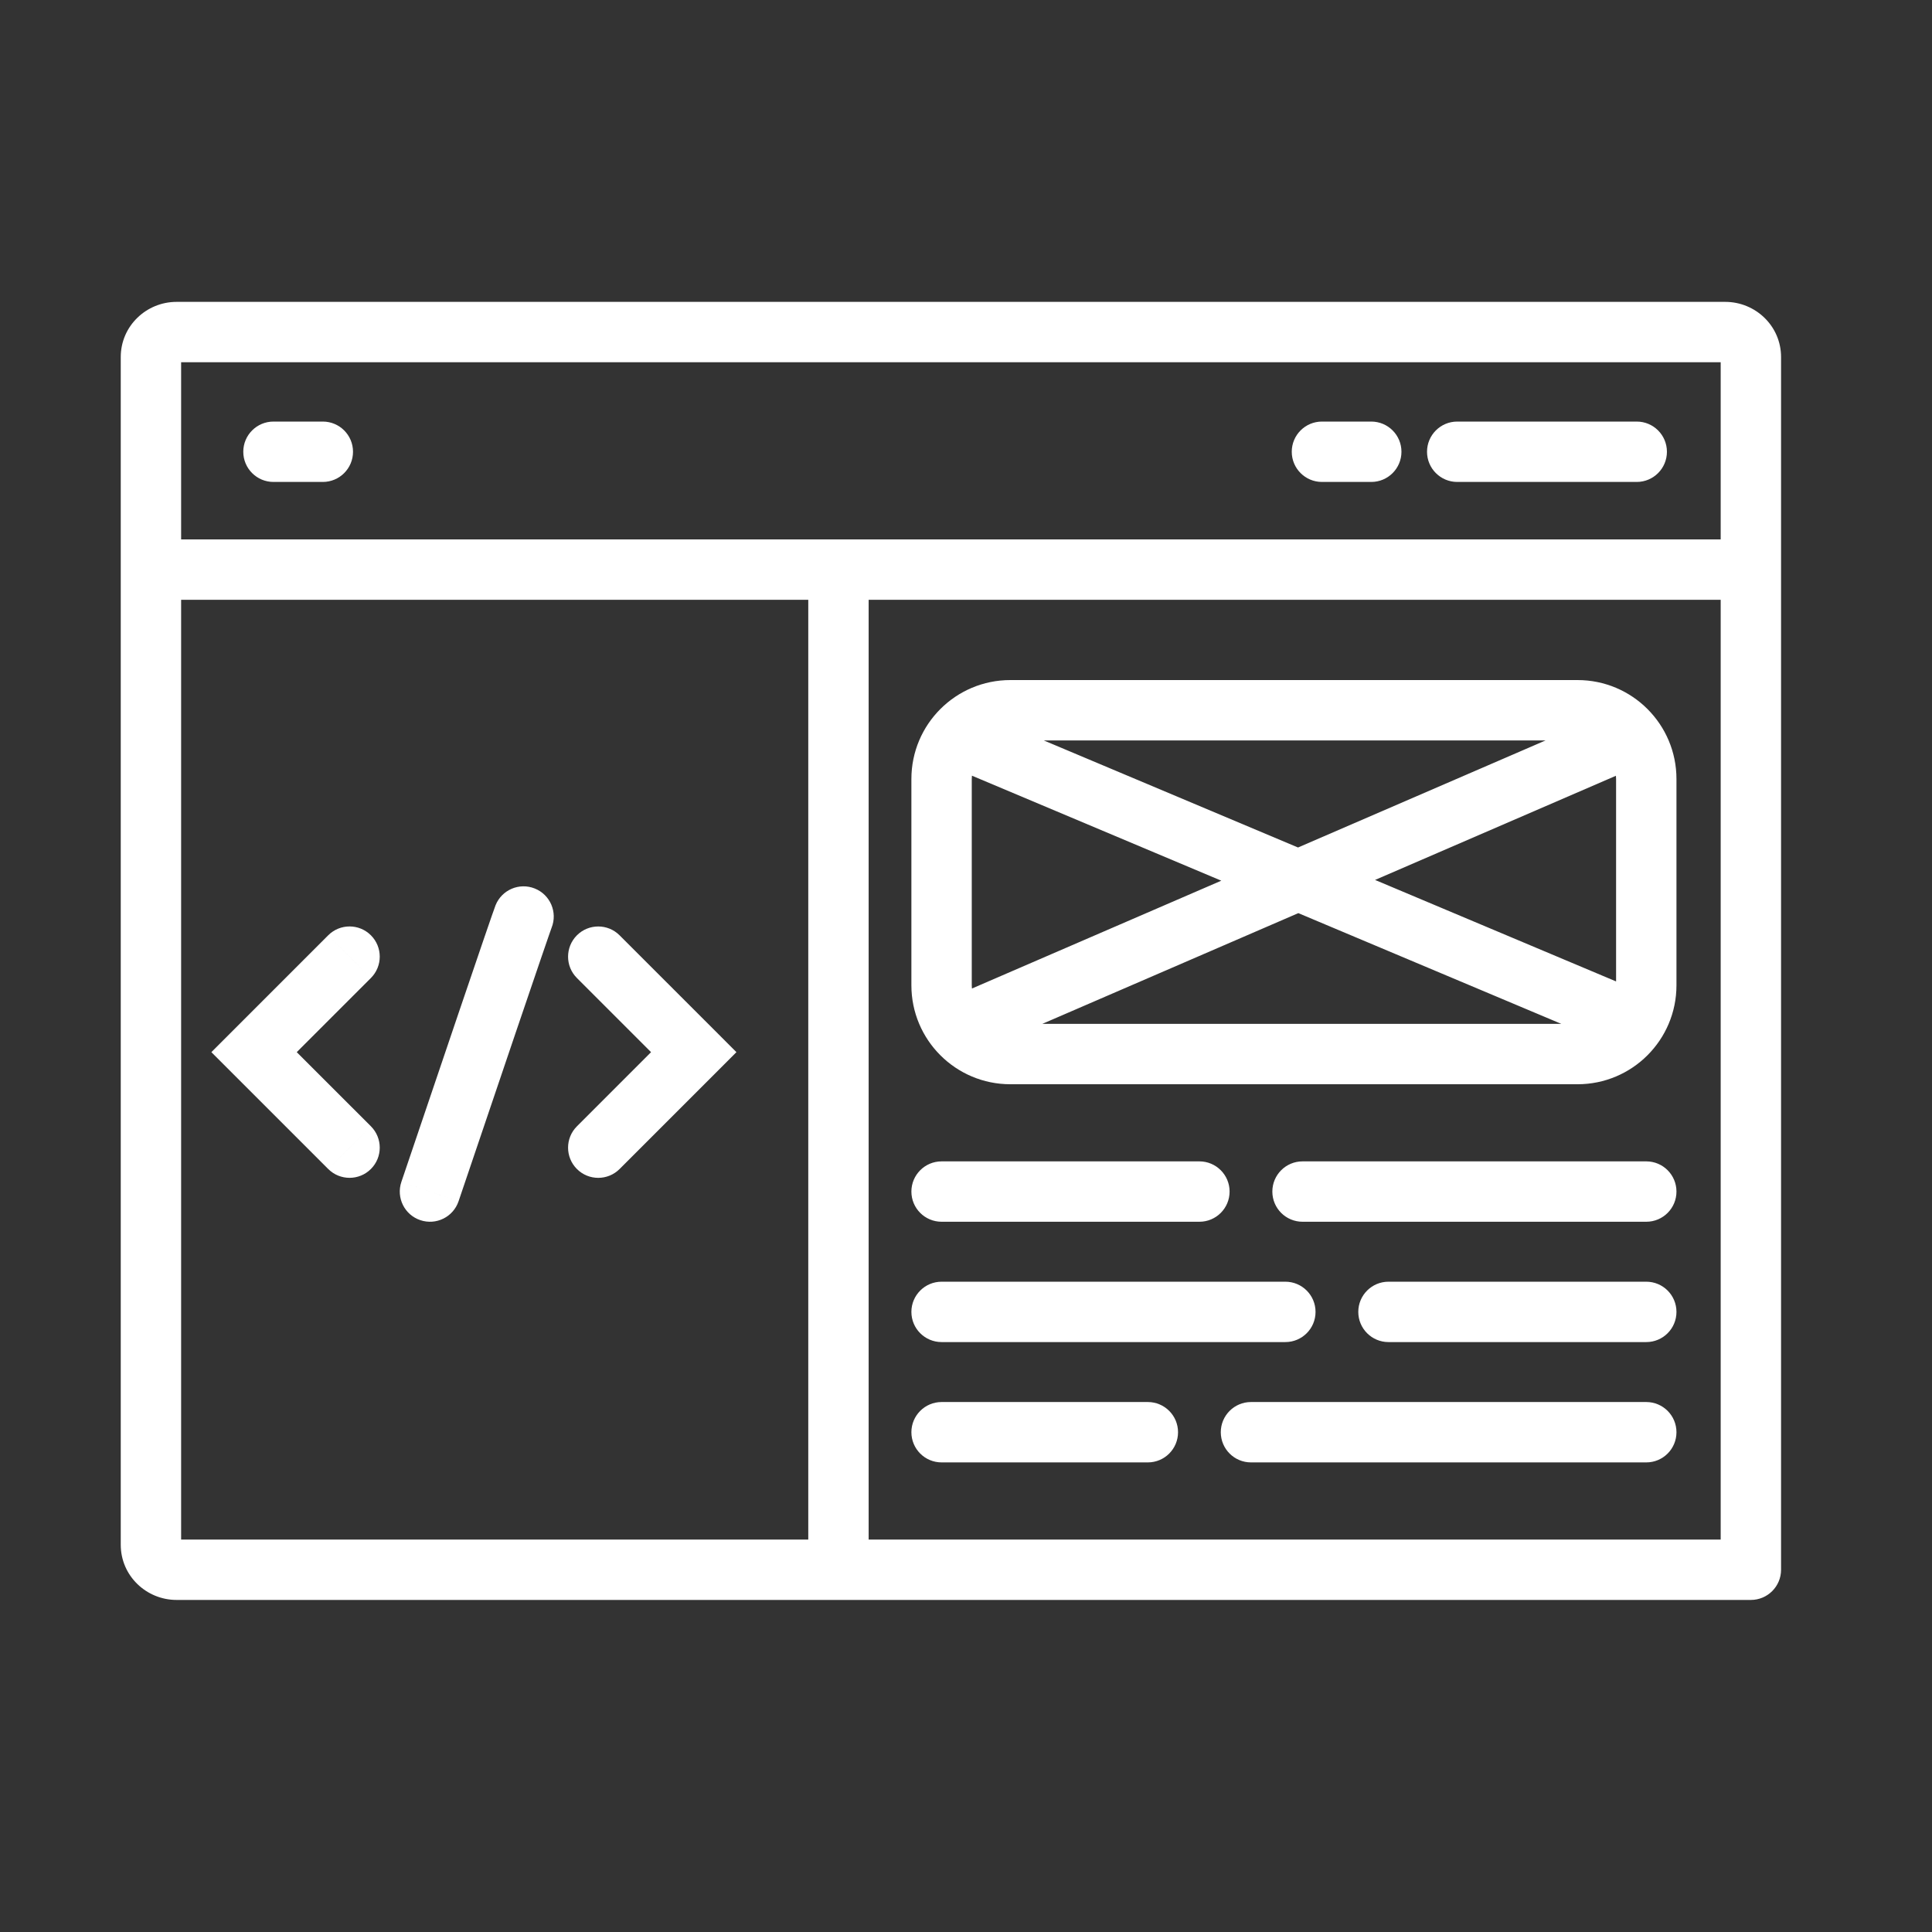 <?xml version="1.0" encoding="UTF-8"?> <svg xmlns="http://www.w3.org/2000/svg" width="64" height="64" viewBox="0 0 64 64" fill="none"><rect x="0" y="0" width="64" height="64" fill="#333333" stroke="none"/><path d="M9.059 13.965C8.507 13.965 8.059 14.413 8.059 14.965C8.059 15.517 8.507 15.965 9.059 15.965V13.965ZM10.694 15.965C11.246 15.965 11.694 15.517 11.694 14.965C11.694 14.413 11.246 13.965 10.694 13.965V15.965ZM54.219 15.965C54.771 15.965 55.219 15.517 55.219 14.965C55.219 14.413 54.771 13.965 54.219 13.965V15.965ZM48.272 13.965C47.72 13.965 47.272 14.413 47.272 14.965C47.272 15.517 47.72 15.965 48.272 15.965V13.965ZM58 52V53C58.552 53 59 52.552 59 52H58ZM43.791 13.965C43.239 13.965 42.791 14.413 42.791 14.965C42.791 15.517 43.239 15.965 43.791 15.965V13.965ZM45.425 15.965C45.978 15.965 46.425 15.517 46.425 14.965C46.425 14.413 45.978 13.965 45.425 13.965V15.965ZM12.287 32.397C12.677 32.007 12.677 31.373 12.287 30.983C11.896 30.592 11.263 30.592 10.872 30.983L12.287 32.397ZM8.416 34.854L7.709 34.147L7.002 34.854L7.709 35.561L8.416 34.854ZM10.872 38.724C11.263 39.115 11.896 39.115 12.287 38.724C12.677 38.334 12.677 37.701 12.287 37.31L10.872 38.724ZM18.272 30.733C18.477 30.22 18.228 29.638 17.715 29.433C17.202 29.227 16.62 29.477 16.415 29.99L18.272 30.733ZM13.296 39.152C13.119 39.675 13.4 40.243 13.923 40.419C14.447 40.596 15.014 40.316 15.191 39.792L13.296 39.152ZM20.525 30.984C20.135 30.593 19.502 30.593 19.111 30.983C18.721 31.374 18.72 32.007 19.111 32.398L20.525 30.984ZM22.981 34.854L23.689 35.561L24.395 34.854L23.689 34.147L22.981 34.854ZM19.111 37.311C18.72 37.701 18.721 38.335 19.111 38.725C19.502 39.116 20.135 39.115 20.525 38.725L19.111 37.311ZM31.933 32.86C31.426 33.079 31.193 33.668 31.412 34.175C31.631 34.682 32.22 34.915 32.727 34.696L31.933 32.86ZM53.794 25.584C54.3 25.365 54.534 24.777 54.315 24.27C54.095 23.763 53.507 23.53 53 23.749L53.794 25.584ZM32.718 23.745C32.209 23.531 31.623 23.77 31.408 24.279C31.194 24.788 31.433 25.374 31.942 25.588L32.718 23.745ZM53.578 34.699C54.087 34.914 54.673 34.675 54.888 34.166C55.102 33.657 54.863 33.071 54.354 32.856L53.578 34.699ZM39.732 40.472C40.284 40.472 40.732 40.025 40.732 39.472C40.732 38.92 40.284 38.472 39.732 38.472V40.472ZM31.191 38.472C30.639 38.472 30.191 38.92 30.191 39.472C30.191 40.025 30.639 40.472 31.191 40.472V38.472ZM42.579 44.458C43.131 44.458 43.579 44.011 43.579 43.458C43.579 42.906 43.131 42.458 42.579 42.458V44.458ZM31.191 42.458C30.639 42.458 30.191 42.906 30.191 43.458C30.191 44.011 30.639 44.458 31.191 44.458V42.458ZM38.024 48.444C38.576 48.444 39.024 47.997 39.024 47.444C39.024 46.892 38.576 46.444 38.024 46.444V48.444ZM31.191 46.444C30.639 46.444 30.191 46.892 30.191 47.444C30.191 47.997 30.639 48.444 31.191 48.444V46.444ZM43.148 38.472C42.596 38.472 42.148 38.92 42.148 39.472C42.148 40.025 42.596 40.472 43.148 40.472V38.472ZM54.535 40.472C55.088 40.472 55.535 40.025 55.535 39.472C55.535 38.92 55.088 38.472 54.535 38.472V40.472ZM54.535 44.458C55.088 44.458 55.535 44.011 55.535 43.458C55.535 42.906 55.088 42.458 54.535 42.458V44.458ZM45.995 42.458C45.443 42.458 44.995 42.906 44.995 43.458C44.995 44.011 45.443 44.458 45.995 44.458V42.458ZM54.535 48.444C55.088 48.444 55.535 47.997 55.535 47.444C55.535 46.892 55.088 46.444 54.535 46.444V48.444ZM41.44 46.444C40.888 46.444 40.44 46.892 40.44 47.444C40.44 47.997 40.888 48.444 41.44 48.444V46.444ZM57.152 11V10H5.848V11V12H57.152V11ZM5 11.828H4V18.869H5H6V11.828H5ZM58 18.869H59V11.828H58H57V18.869H58ZM9.059 14.965V15.965H10.694V14.965V13.965H9.059V14.965ZM54.219 14.965V13.965H48.272V14.965V15.965H54.219V14.965ZM57.152 11V12C57.09 12 57 11.945 57 11.828H58H59C59 10.796 58.15 10 57.152 10V11ZM5.848 52V51C5.91 51 6 51.055 6 51.172H5H4C4 52.203 4.85 53 5.848 53V52ZM5.848 11V10C4.85 10 4 10.796 4 11.828H5H6C6 11.945 5.91 12 5.848 12V11ZM27.775 52H28.775V18.869H27.775H26.775V52H27.775ZM43.791 14.965V15.965H45.425V14.965V13.965H43.791V14.965ZM11.579 31.69L10.872 30.983L7.709 34.147L8.416 34.854L9.123 35.561L12.287 32.397L11.579 31.69ZM8.416 34.854L7.709 35.561L10.872 38.724L11.579 38.017L12.287 37.31L9.123 34.147L8.416 34.854ZM17.343 30.361L16.415 29.99C16.3 30.276 14.277 36.251 13.296 39.152L14.244 39.472L15.191 39.792C15.686 38.327 16.436 36.113 17.074 34.234C17.393 33.294 17.684 32.439 17.902 31.803C18.011 31.485 18.101 31.223 18.167 31.032C18.2 30.937 18.226 30.861 18.246 30.806C18.269 30.742 18.275 30.725 18.272 30.733L17.343 30.361ZM19.818 31.691L19.111 32.398L22.274 35.561L22.981 34.854L23.689 34.147L20.525 30.984L19.818 31.691ZM22.981 34.854L22.274 34.147L19.111 37.311L19.818 38.018L20.525 38.725L23.689 35.561L22.981 34.854ZM33.469 23.528V24.528H52.258V23.528V22.528H33.469V23.528ZM54.535 25.806H53.535V32.639H54.535H55.535V25.806H54.535ZM52.258 34.917V33.917H33.469V34.917V35.917H52.258V34.917ZM31.191 32.639H32.191V25.806H31.191H30.191V32.639H31.191ZM33.469 34.917V33.917C32.763 33.917 32.191 33.345 32.191 32.639H31.191H30.191C30.191 34.449 31.658 35.917 33.469 35.917V34.917ZM54.535 32.639H53.535C53.535 33.345 52.963 33.917 52.258 33.917V34.917V35.917C54.068 35.917 55.535 34.449 55.535 32.639H54.535ZM52.258 23.528V24.528C52.963 24.528 53.535 25.1 53.535 25.806H54.535H55.535C55.535 23.995 54.068 22.528 52.258 22.528V23.528ZM33.469 23.528V22.528C31.658 22.528 30.191 23.995 30.191 25.806H31.191H32.191C32.191 25.1 32.763 24.528 33.469 24.528V23.528ZM32.33 33.778L32.727 34.696L43.401 30.079L43.004 29.162L42.607 28.244L31.933 32.86L32.33 33.778ZM43.004 29.162L43.401 30.079L53.794 25.584L53.397 24.667L53 23.749L42.607 28.244L43.004 29.162ZM32.33 24.667L31.942 25.588L42.616 30.083L43.004 29.162L43.392 28.24L32.718 23.745L32.33 24.667ZM43.004 29.162L42.616 30.083L53.578 34.699L53.966 33.778L54.354 32.856L43.392 28.24L43.004 29.162ZM39.732 39.472V38.472H31.191V39.472V40.472H39.732V39.472ZM42.579 43.458V42.458H31.191V43.458V44.458H42.579V43.458ZM38.024 47.444V46.444H31.191V47.444V48.444H38.024V47.444ZM43.148 39.472V40.472H54.535V39.472V38.472H43.148V39.472ZM54.535 43.458V42.458H45.995V43.458V44.458H54.535V43.458ZM54.535 47.444V46.444H41.44V47.444V48.444H54.535V47.444ZM27.775 18.869V19.869H58V18.869V17.869H27.775V18.869ZM58 52H59V18.869H58H57V52H58ZM5 18.869H4V51.172H5H6V18.869H5ZM5 18.869V19.869H27.775V18.869V17.869H5V18.869ZM5.848 52V53H27.775V52V51H5.848V52ZM27.775 52V53H58V52V51H27.775V52Z" fill="white"></path></svg> 